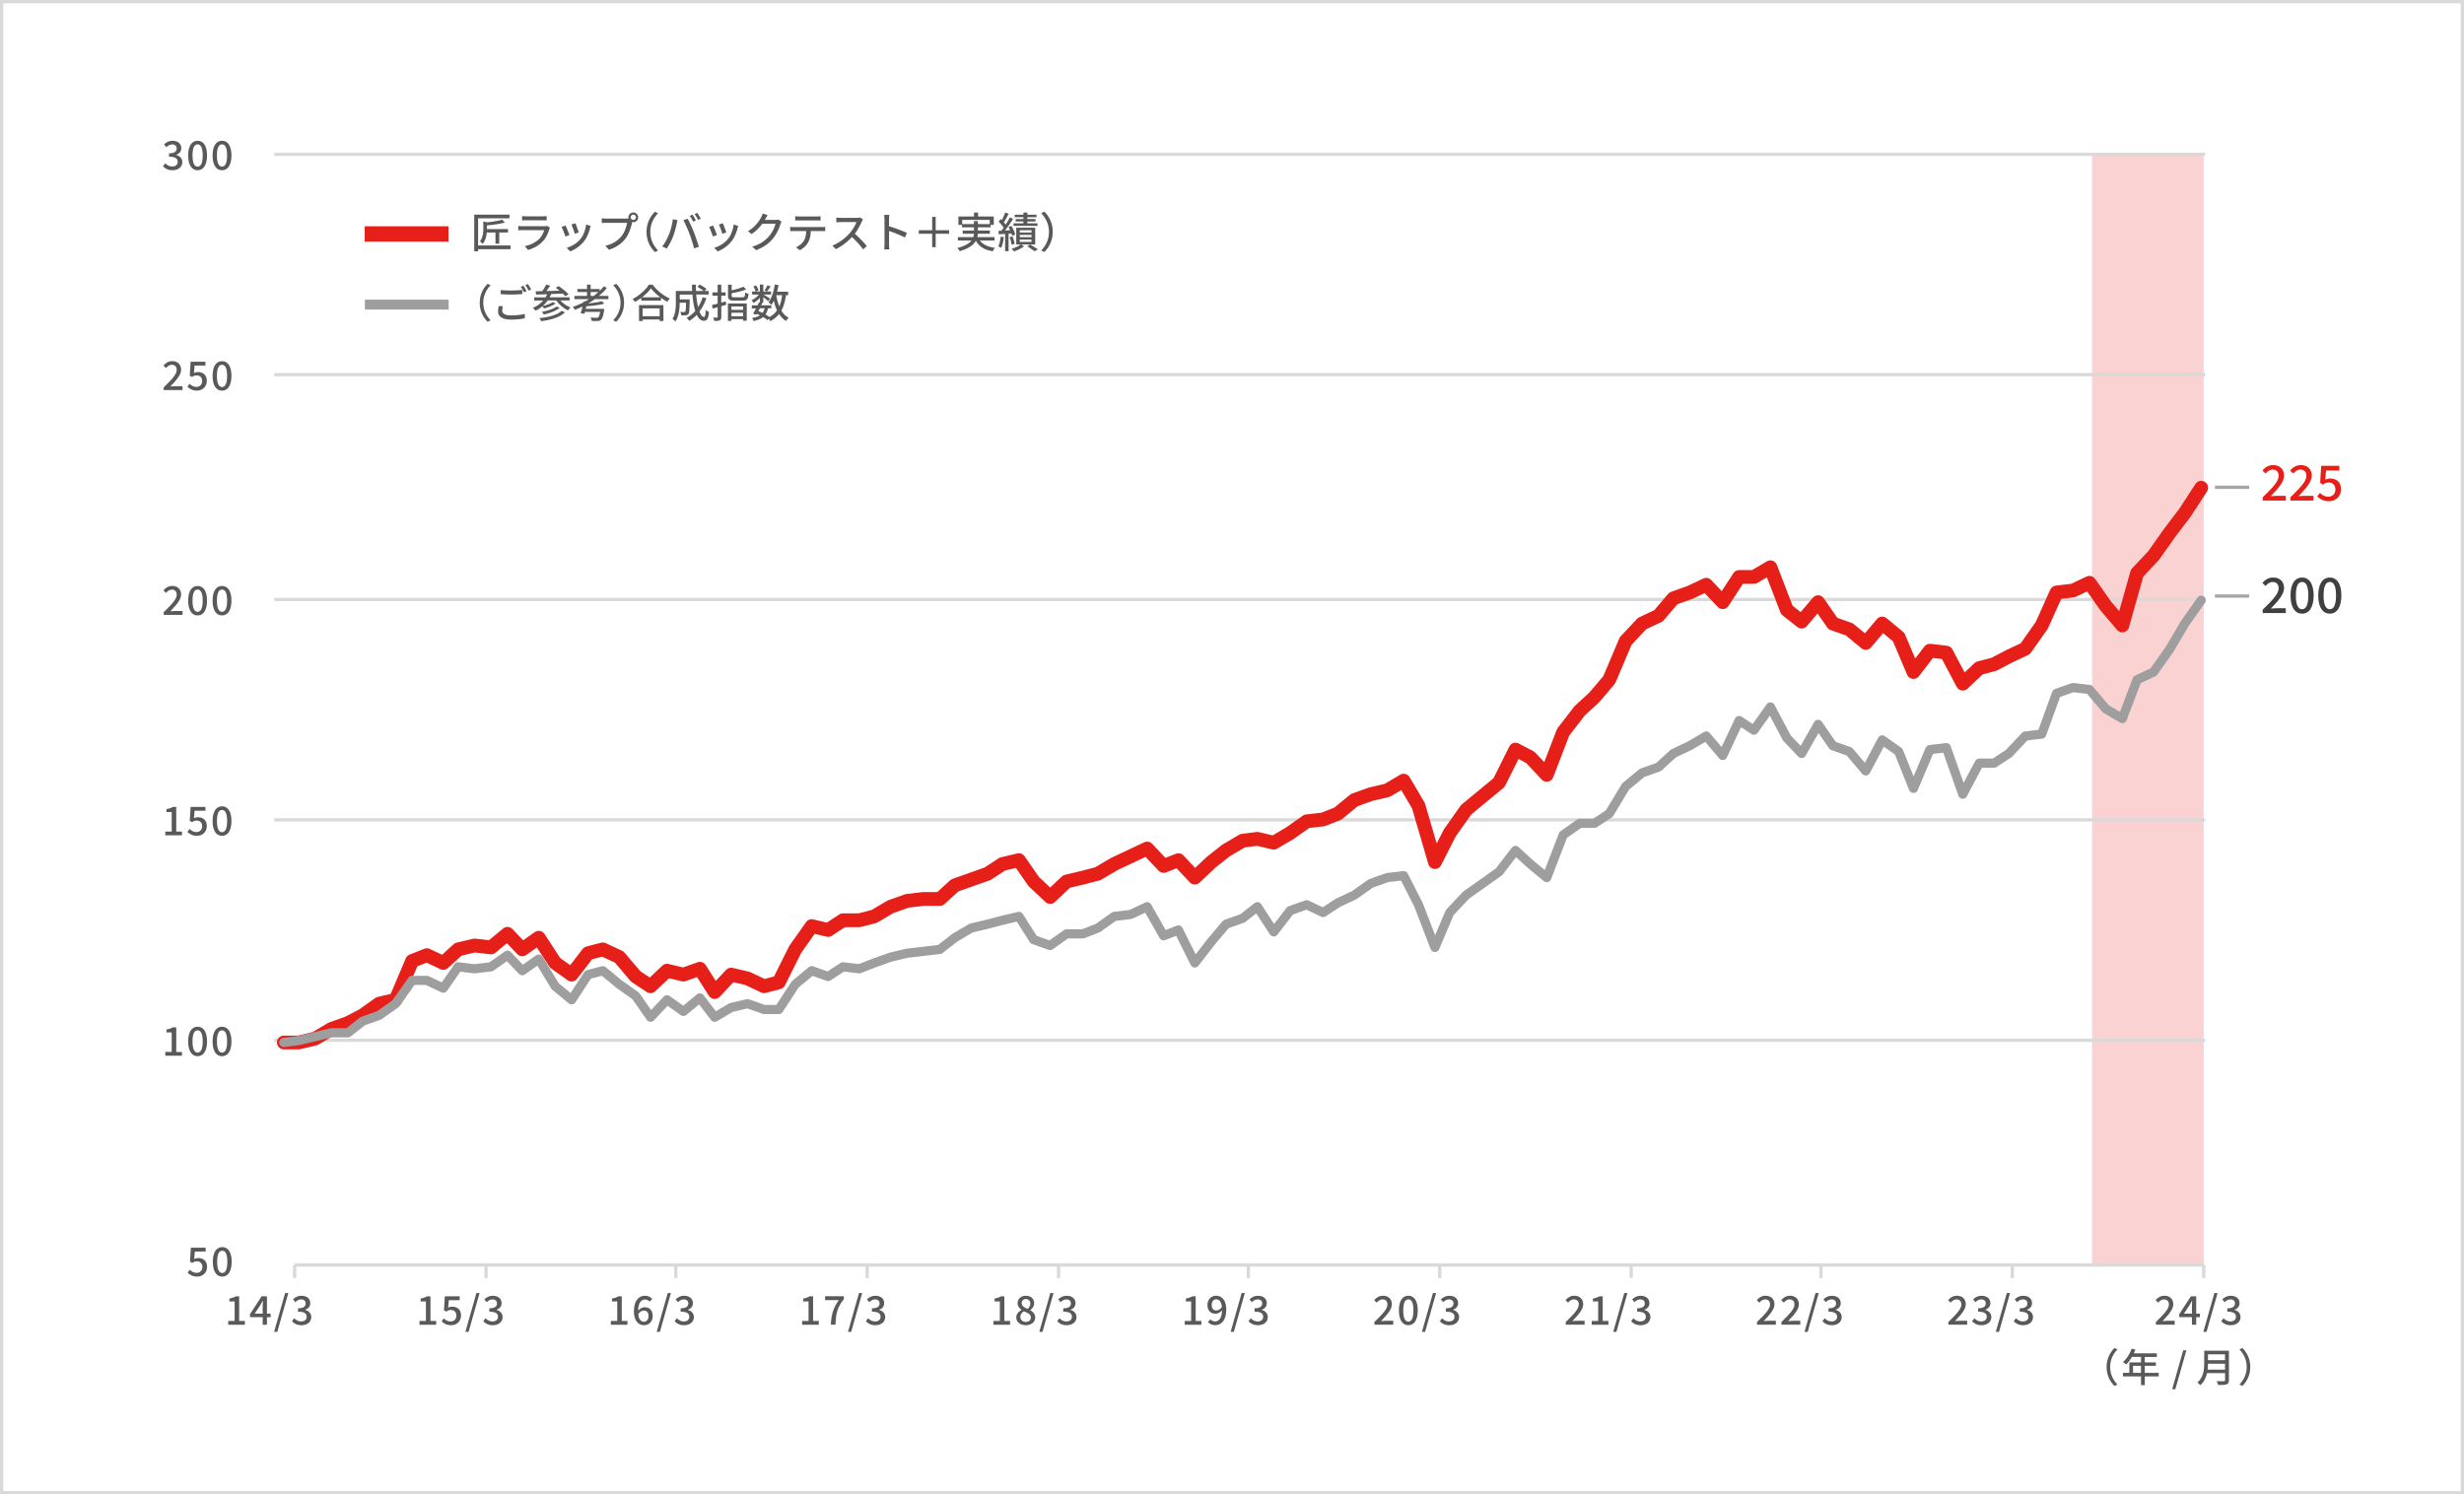 <svg xmlns="http://www.w3.org/2000/svg" id="_レイヤー_2" viewBox="0 0 760 461"><defs><style>.cls-1{stroke:#a6a6a6}.cls-1,.cls-7{fill:none;stroke-linejoin:round;stroke-width:1.02px}.cls-10,.cls-11,.cls-9{stroke-width:0}.cls-11{fill:#e61f19}.cls-9{fill:#595959}.cls-7{stroke:#d9d9d9}.cls-10{fill:#404040}</style></defs><g id="_レイヤー_1-2"><path d="M645.28 48h34.44v342.24h-34.44z" style="fill:#e61f19;stroke-width:0;opacity:.2"/><path d="M84.61 47.6h595.54M84.61 115.58h595.54M84.61 184.93h595.54M84.61 252.91h595.54M84.61 320.9h595.54" class="cls-7"/><path d="M697.9 153.42c3.07-3.01 4.93-4.93 4.93-6.62 0-1.17-.63-1.95-1.88-1.95-.87 0-1.59.55-2.17 1.23l-.97-.96c.94-1.02 1.92-1.65 3.36-1.65 2.03 0 3.33 1.29 3.33 3.24s-1.79 3.95-4.08 6.34c.55-.06 1.26-.1 1.8-.1h2.81v1.47h-7.12v-1ZM706.45 153.42c3.07-3.01 4.94-4.93 4.94-6.62 0-1.17-.63-1.95-1.88-1.95-.87 0-1.59.55-2.18 1.23l-.97-.96c.95-1.02 1.92-1.65 3.36-1.65 2.03 0 3.33 1.29 3.33 3.24s-1.79 3.95-4.08 6.34c.55-.06 1.26-.1 1.8-.1h2.8v1.47h-7.12v-1ZM714.74 153.15l.82-1.12c.63.63 1.43 1.19 2.58 1.19 1.25 0 2.19-.84 2.19-2.21s-.84-2.16-2.1-2.16c-.7 0-1.12.21-1.77.63l-.84-.54.33-5.25h5.6v1.46h-4.1l-.25 2.83c.48-.24.91-.38 1.51-.38 1.85 0 3.36 1.04 3.36 3.35s-1.78 3.67-3.72 3.67c-1.74 0-2.84-.71-3.62-1.47Z" class="cls-11"/><path d="M697.9 188.1c3.07-3.01 4.93-4.93 4.93-6.62 0-1.17-.63-1.95-1.88-1.95-.87 0-1.59.55-2.17 1.23l-.97-.96c.94-1.02 1.92-1.65 3.36-1.65 2.03 0 3.33 1.29 3.33 3.24s-1.79 3.95-4.08 6.34c.55-.06 1.26-.1 1.8-.1h2.81v1.47h-7.12v-1ZM706.49 183.69c0-3.61 1.38-5.53 3.57-5.53s3.57 1.93 3.57 5.53-1.37 5.61-3.57 5.61-3.57-2-3.57-5.61Zm5.49 0c0-3.09-.79-4.17-1.92-4.17s-1.92 1.08-1.92 4.17.79 4.25 1.92 4.25 1.92-1.16 1.92-4.25ZM715.04 183.69c0-3.61 1.38-5.53 3.57-5.53s3.57 1.93 3.57 5.53-1.37 5.61-3.57 5.61-3.57-2-3.57-5.61Zm5.49 0c0-3.09-.79-4.17-1.92-4.17s-1.92 1.08-1.92 4.17.79 4.25 1.92 4.25 1.92-1.16 1.92-4.25Z" class="cls-10"/><path d="m57.87 392.6.67-.92c.51.51 1.16.97 2.1.97 1.02 0 1.79-.69 1.79-1.8s-.69-1.76-1.71-1.76c-.58 0-.92.17-1.44.51l-.68-.44.27-4.28h4.57v1.19H60.1l-.21 2.31c.39-.2.75-.31 1.24-.31 1.5 0 2.74.84 2.74 2.73s-1.46 3-3.04 3c-1.42 0-2.31-.58-2.95-1.2ZM65.64 389.22c0-2.95 1.13-4.52 2.91-4.52s2.91 1.58 2.91 4.52-1.11 4.58-2.91 4.58-2.91-1.63-2.91-4.58Zm4.48 0c0-2.52-.65-3.4-1.57-3.4s-1.57.88-1.57 3.4.65 3.46 1.57 3.46 1.57-.94 1.57-3.46ZM50.99 324.49h1.97v-6.02h-1.62v-.89c.84-.15 1.44-.37 1.96-.68h1.06v7.6h1.76v1.16h-5.14v-1.16ZM58.04 321.24c0-2.95 1.13-4.52 2.91-4.52s2.91 1.58 2.91 4.52-1.11 4.58-2.91 4.58-2.91-1.63-2.91-4.58Zm4.48 0c0-2.52-.65-3.4-1.57-3.4s-1.57.88-1.57 3.4.65 3.46 1.57 3.46 1.57-.94 1.57-3.46ZM65.57 321.24c0-2.95 1.13-4.52 2.91-4.52s2.91 1.58 2.91 4.52-1.11 4.58-2.91 4.58-2.91-1.63-2.91-4.58Zm4.48 0c0-2.52-.65-3.4-1.57-3.4s-1.57.88-1.57 3.4.65 3.46 1.57 3.46 1.57-.94 1.57-3.46ZM50.99 256.51h1.97v-6.02h-1.62v-.89c.84-.15 1.44-.37 1.96-.68h1.06v7.6h1.76v1.16h-5.14v-1.16ZM57.8 256.63l.67-.92c.51.51 1.16.97 2.1.97 1.02 0 1.79-.69 1.79-1.8s-.68-1.76-1.71-1.76c-.58 0-.92.17-1.44.51l-.68-.44.27-4.28h4.57v1.19h-3.34l-.21 2.31c.39-.2.75-.31 1.24-.31 1.5 0 2.74.84 2.74 2.73s-1.46 3-3.04 3c-1.42 0-2.31-.58-2.95-1.2ZM65.57 253.25c0-2.95 1.13-4.52 2.91-4.52s2.91 1.58 2.91 4.52-1.11 4.58-2.91 4.58-2.91-1.63-2.91-4.58Zm4.48 0c0-2.52-.65-3.4-1.57-3.4s-1.57.88-1.57 3.4.65 3.46 1.57 3.46 1.57-.94 1.57-3.46ZM50.48 188.87c2.51-2.46 4.03-4.03 4.03-5.4 0-.95-.51-1.59-1.53-1.59-.71 0-1.3.45-1.77 1l-.8-.78c.77-.83 1.57-1.35 2.74-1.35 1.65 0 2.72 1.05 2.72 2.64s-1.46 3.22-3.33 5.18c.45-.05 1.03-.09 1.47-.09h2.29v1.2h-5.81v-.82ZM58.04 185.27c0-2.95 1.13-4.52 2.91-4.52s2.91 1.58 2.91 4.52-1.11 4.58-2.91 4.58-2.91-1.63-2.91-4.58Zm4.48 0c0-2.52-.65-3.4-1.57-3.4s-1.57.88-1.57 3.4.65 3.46 1.57 3.46 1.57-.94 1.57-3.46ZM65.57 185.27c0-2.95 1.13-4.52 2.91-4.52s2.91 1.58 2.91 4.52-1.11 4.58-2.91 4.58-2.91-1.63-2.91-4.58Zm4.48 0c0-2.52-.65-3.4-1.57-3.4s-1.57.88-1.57 3.4.65 3.46 1.57 3.46 1.57-.94 1.57-3.46ZM50.48 119.52c2.51-2.46 4.03-4.03 4.03-5.4 0-.95-.51-1.59-1.53-1.59-.71 0-1.3.45-1.77 1l-.8-.78c.77-.83 1.57-1.35 2.74-1.35 1.65 0 2.72 1.05 2.72 2.64s-1.46 3.22-3.33 5.18c.45-.05 1.03-.09 1.47-.09h2.29v1.2h-5.81v-.82ZM57.8 119.3l.67-.92c.51.51 1.16.97 2.1.97 1.02 0 1.79-.69 1.79-1.8s-.68-1.76-1.71-1.76c-.58 0-.92.17-1.44.51l-.68-.44.27-4.28h4.57v1.19h-3.34l-.21 2.31c.39-.2.75-.31 1.24-.31 1.5 0 2.74.84 2.74 2.73s-1.46 3-3.04 3c-1.42 0-2.31-.58-2.95-1.2ZM65.57 115.93c0-2.95 1.13-4.52 2.91-4.52s2.91 1.58 2.91 4.52-1.11 4.58-2.91 4.58-2.91-1.63-2.91-4.58Zm4.48 0c0-2.52-.65-3.4-1.57-3.4s-1.57.88-1.57 3.4.65 3.46 1.57 3.46 1.57-.94 1.57-3.46ZM50.28 51.28l.69-.91c.53.54 1.2.99 2.13.99 1.02 0 1.71-.55 1.71-1.43 0-.97-.64-1.59-2.67-1.59V47.3c1.77 0 2.36-.65 2.36-1.49 0-.78-.53-1.26-1.38-1.26-.7 0-1.29.34-1.8.86l-.73-.88c.71-.65 1.54-1.1 2.58-1.1 1.62 0 2.75.83 2.75 2.28 0 1.02-.6 1.69-1.55 2.04v.06c1.04.26 1.86 1.02 1.86 2.2 0 1.58-1.36 2.51-3.01 2.51-1.42 0-2.34-.56-2.94-1.24ZM58.04 47.94c0-2.95 1.13-4.52 2.91-4.52s2.91 1.58 2.91 4.52-1.11 4.58-2.91 4.58-2.91-1.63-2.91-4.58Zm4.48 0c0-2.52-.65-3.4-1.57-3.4s-1.57.88-1.57 3.4.65 3.46 1.57 3.46 1.57-.94 1.57-3.46ZM65.57 47.94c0-2.95 1.13-4.52 2.91-4.52s2.91 1.58 2.91 4.52-1.11 4.58-2.91 4.58-2.91-1.63-2.91-4.58Zm4.48 0c0-2.52-.65-3.4-1.57-3.4s-1.57.88-1.57 3.4.65 3.46 1.57 3.46 1.57-.94 1.57-3.46ZM70.4 407.48h1.97v-6.02h-1.62v-.89c.84-.15 1.44-.37 1.96-.68h1.06v7.6h1.76v1.16h-5.14v-1.16ZM81.02 406.31h-3.9v-.94l3.58-5.49h1.64v5.35h1.14v1.09h-1.14v2.33h-1.32v-2.33Zm0-1.08v-2.21c0-.49.04-1.27.06-1.76h-.05c-.22.44-.47.86-.72 1.31l-1.77 2.67h2.48ZM87.95 398.86h.98l-3.4 11.98h-.98l3.4-11.98ZM90.06 407.56l.69-.91c.53.54 1.2.99 2.13.99 1.02 0 1.71-.55 1.71-1.43 0-.97-.64-1.59-2.67-1.59v-1.04c1.77 0 2.36-.65 2.36-1.49 0-.78-.53-1.26-1.38-1.26-.7 0-1.29.34-1.8.86l-.73-.88c.71-.65 1.54-1.1 2.58-1.1 1.62 0 2.75.83 2.75 2.28 0 1.02-.6 1.69-1.55 2.04v.06c1.04.26 1.86 1.02 1.86 2.2 0 1.58-1.36 2.51-3.01 2.51-1.42 0-2.34-.56-2.94-1.24ZM129.4 407.48h1.97v-6.02h-1.62v-.89c.84-.15 1.44-.37 1.96-.68h1.06v7.6h1.76v1.16h-5.14v-1.16ZM136.21 407.6l.67-.92c.51.51 1.16.97 2.1.97 1.02 0 1.79-.69 1.79-1.8s-.68-1.76-1.71-1.76c-.58 0-.92.17-1.44.51l-.68-.44.27-4.28h4.57v1.19h-3.34l-.21 2.31c.39-.2.75-.31 1.24-.31 1.5 0 2.74.84 2.74 2.73s-1.46 3-3.04 3c-1.42 0-2.31-.58-2.95-1.2ZM146.95 398.86h.98l-3.4 11.98h-.98l3.4-11.98ZM149.07 407.56l.69-.91c.53.54 1.2.99 2.13.99 1.02 0 1.71-.55 1.71-1.43 0-.97-.64-1.59-2.67-1.59v-1.04c1.77 0 2.36-.65 2.36-1.49 0-.78-.53-1.26-1.38-1.26-.7 0-1.29.34-1.8.86l-.73-.88c.71-.65 1.54-1.1 2.58-1.1 1.62 0 2.75.83 2.75 2.28 0 1.02-.6 1.69-1.55 2.04v.06c1.04.26 1.86 1.02 1.86 2.2 0 1.58-1.36 2.51-3.01 2.51-1.42 0-2.34-.56-2.94-1.24ZM188.41 407.48h1.97v-6.02h-1.62v-.89c.84-.15 1.44-.37 1.96-.68h1.06v7.6h1.76v1.16h-5.14v-1.16ZM195.52 404.55c0-3.45 1.62-4.85 3.4-4.85 1 0 1.74.43 2.25.97l-.77.86c-.33-.39-.88-.66-1.42-.66-1.14 0-2.09.86-2.15 3.43.53-.65 1.31-1.05 1.96-1.05 1.51 0 2.53.89 2.53 2.7s-1.22 2.85-2.69 2.85c-1.71 0-3.11-1.36-3.11-4.25Zm1.35.79c.15 1.63.8 2.39 1.75 2.39.78 0 1.41-.66 1.41-1.77s-.54-1.68-1.49-1.68c-.5 0-1.13.28-1.66 1.07ZM205.96 398.86h.98l-3.4 11.98h-.98l3.4-11.98ZM208.08 407.56l.69-.91c.53.54 1.2.99 2.13.99 1.02 0 1.71-.55 1.71-1.43 0-.97-.64-1.59-2.67-1.59v-1.04c1.77 0 2.36-.65 2.36-1.49 0-.78-.53-1.26-1.38-1.26-.7 0-1.29.34-1.8.86l-.73-.88c.71-.65 1.54-1.1 2.58-1.1 1.62 0 2.75.83 2.75 2.28 0 1.02-.6 1.69-1.55 2.04v.06c1.04.26 1.86 1.02 1.86 2.2 0 1.58-1.36 2.51-3.01 2.51-1.42 0-2.34-.56-2.94-1.24ZM247.42 407.48h1.97v-6.02h-1.62v-.89c.84-.15 1.44-.37 1.96-.68h1.06v7.6h1.76v1.16h-5.14v-1.16ZM258.72 401.06h-4.23v-1.19h5.8v.86c-2.07 2.58-2.45 4.49-2.59 7.91h-1.44c.16-3.18.77-5.2 2.47-7.58ZM264.96 398.86h.98l-3.4 11.98h-.98l3.4-11.98ZM267.08 407.56l.69-.91c.53.54 1.2.99 2.13.99 1.02 0 1.71-.55 1.71-1.43 0-.97-.64-1.59-2.67-1.59v-1.04c1.77 0 2.36-.65 2.36-1.49 0-.78-.53-1.26-1.38-1.26-.7 0-1.29.34-1.8.86l-.73-.88c.71-.65 1.54-1.1 2.58-1.1 1.62 0 2.75.83 2.75 2.28 0 1.02-.6 1.69-1.55 2.04v.06c1.04.26 1.86 1.02 1.86 2.2 0 1.58-1.36 2.51-3.01 2.51-1.42 0-2.34-.56-2.94-1.24ZM306.42 407.48h1.97v-6.02h-1.62v-.89c.84-.15 1.44-.37 1.96-.68h1.06v7.6h1.76v1.16h-5.14v-1.16ZM313.46 406.4c0-1.11.78-1.86 1.62-2.3v-.05c-.67-.48-1.21-1.13-1.21-2.04 0-1.4 1.1-2.3 2.57-2.3 1.57 0 2.54.97 2.54 2.35 0 .91-.64 1.65-1.19 2.06v.06c.79.46 1.52 1.09 1.52 2.26 0 1.33-1.17 2.36-2.91 2.36s-2.94-1-2.94-2.4Zm4.51 0c0-1.04-.99-1.4-2.21-1.9-.61.43-1.05 1.03-1.05 1.76 0 .89.75 1.52 1.71 1.52s1.55-.54 1.55-1.38Zm-.18-4.26c0-.81-.5-1.42-1.38-1.42-.73 0-1.28.49-1.28 1.29 0 .94.86 1.36 1.86 1.75.53-.49.81-1.03.81-1.62ZM323.97 398.86h.98l-3.4 11.98h-.98l3.4-11.98ZM326.09 407.56l.69-.91c.53.54 1.2.99 2.13.99 1.02 0 1.71-.55 1.71-1.43 0-.97-.64-1.59-2.67-1.59v-1.04c1.77 0 2.36-.65 2.36-1.49 0-.78-.53-1.26-1.38-1.26-.7 0-1.29.34-1.8.86l-.73-.88c.71-.65 1.54-1.1 2.58-1.1 1.62 0 2.75.83 2.75 2.28 0 1.02-.6 1.69-1.55 2.04v.06c1.04.26 1.86 1.02 1.86 2.2 0 1.58-1.36 2.51-3.01 2.51-1.42 0-2.34-.56-2.94-1.24ZM365.43 407.48h1.97v-6.02h-1.62v-.89c.84-.15 1.44-.37 1.96-.68h1.06v7.6h1.76v1.16h-5.14v-1.16ZM372.57 407.84l.77-.87c.33.4.88.67 1.41.67 1.15 0 2.12-.88 2.18-3.45-.53.67-1.31 1.06-1.97 1.06-1.52 0-2.53-.89-2.53-2.7s1.22-2.85 2.68-2.85c1.73 0 3.12 1.36 3.12 4.26 0 3.45-1.63 4.83-3.4 4.83-1.02 0-1.75-.42-2.25-.96Zm2.63-3.59c.54 0 1.19-.32 1.69-1.09-.16-1.62-.82-2.36-1.77-2.36-.77 0-1.38.65-1.38 1.76s.51 1.69 1.47 1.69ZM382.98 398.86h.98l-3.4 11.98h-.98l3.4-11.98ZM385.09 407.56l.69-.91c.53.54 1.2.99 2.13.99 1.02 0 1.71-.55 1.71-1.43 0-.97-.64-1.59-2.67-1.59v-1.04c1.77 0 2.36-.65 2.36-1.49 0-.78-.53-1.26-1.38-1.26-.7 0-1.29.34-1.8.86l-.73-.88c.71-.65 1.54-1.1 2.58-1.1 1.62 0 2.75.83 2.75 2.28 0 1.02-.6 1.69-1.55 2.04v.06c1.04.26 1.86 1.02 1.86 2.2 0 1.58-1.36 2.51-3.01 2.51-1.42 0-2.34-.56-2.94-1.24ZM423.92 407.82c2.51-2.46 4.03-4.03 4.03-5.4 0-.95-.51-1.59-1.53-1.59-.71 0-1.3.45-1.77 1l-.8-.78c.77-.83 1.57-1.35 2.74-1.35 1.65 0 2.72 1.05 2.72 2.64s-1.46 3.22-3.33 5.18c.45-.05 1.03-.09 1.47-.09h2.29v1.2h-5.81v-.82ZM431.48 404.22c0-2.95 1.12-4.52 2.91-4.52s2.91 1.58 2.91 4.52-1.11 4.58-2.91 4.58-2.91-1.63-2.91-4.58Zm4.48 0c0-2.52-.65-3.4-1.57-3.4s-1.57.88-1.57 3.4.65 3.46 1.57 3.46 1.57-.94 1.57-3.46ZM441.98 398.86h.98l-3.4 11.98h-.98l3.4-11.98ZM444.1 407.56l.69-.91c.53.54 1.2.99 2.13.99 1.02 0 1.71-.55 1.71-1.43 0-.97-.64-1.59-2.67-1.59v-1.04c1.78 0 2.36-.65 2.36-1.49 0-.78-.53-1.26-1.38-1.26-.7 0-1.29.34-1.8.86l-.73-.88c.71-.65 1.54-1.1 2.58-1.1 1.62 0 2.75.83 2.75 2.28 0 1.02-.6 1.69-1.55 2.04v.06c1.04.26 1.86 1.02 1.86 2.2 0 1.58-1.36 2.51-3.01 2.51-1.42 0-2.34-.56-2.94-1.24ZM482.93 407.82c2.51-2.46 4.03-4.03 4.03-5.4 0-.95-.51-1.59-1.53-1.59-.71 0-1.3.45-1.78 1l-.79-.78c.77-.83 1.57-1.35 2.74-1.35 1.65 0 2.72 1.05 2.72 2.64s-1.46 3.22-3.33 5.18c.45-.05 1.03-.09 1.47-.09h2.29v1.2h-5.81v-.82ZM490.97 407.48h1.97v-6.02h-1.62v-.89c.85-.15 1.45-.37 1.96-.68h1.06v7.6h1.76v1.16h-5.14v-1.16ZM500.99 398.86h.98l-3.4 11.98h-.98l3.4-11.98ZM503.11 407.56l.69-.91c.53.54 1.2.99 2.13.99 1.02 0 1.71-.55 1.71-1.43 0-.97-.63-1.59-2.67-1.59v-1.04c1.77 0 2.36-.65 2.36-1.49 0-.78-.53-1.26-1.38-1.26-.7 0-1.29.34-1.8.86l-.73-.88c.71-.65 1.54-1.1 2.58-1.1 1.62 0 2.75.83 2.75 2.28 0 1.02-.6 1.69-1.55 2.04v.06c1.04.26 1.86 1.02 1.86 2.2 0 1.58-1.36 2.51-3.01 2.51-1.42 0-2.34-.56-2.94-1.24ZM541.93 407.82c2.51-2.46 4.03-4.03 4.03-5.4 0-.95-.51-1.59-1.53-1.59-.71 0-1.3.45-1.78 1l-.79-.78c.77-.83 1.57-1.35 2.74-1.35 1.65 0 2.72 1.05 2.72 2.64s-1.46 3.22-3.33 5.18c.45-.05 1.03-.09 1.47-.09h2.29v1.2h-5.81v-.82ZM549.46 407.82c2.51-2.46 4.03-4.03 4.03-5.4 0-.95-.51-1.59-1.53-1.59-.71 0-1.3.45-1.78 1l-.79-.78c.77-.83 1.57-1.35 2.74-1.35 1.65 0 2.72 1.05 2.72 2.64s-1.46 3.22-3.33 5.18c.45-.05 1.03-.09 1.47-.09h2.29v1.2h-5.81v-.82ZM559.99 398.86h.98l-3.4 11.98h-.98l3.4-11.98ZM562.11 407.56l.69-.91c.53.54 1.2.99 2.13.99 1.02 0 1.71-.55 1.71-1.43 0-.97-.63-1.59-2.67-1.59v-1.04c1.77 0 2.36-.65 2.36-1.49 0-.78-.53-1.26-1.38-1.26-.7 0-1.29.34-1.8.86l-.73-.88c.71-.65 1.54-1.1 2.58-1.1 1.62 0 2.75.83 2.75 2.28 0 1.02-.6 1.69-1.55 2.04v.06c1.04.26 1.86 1.02 1.86 2.2 0 1.58-1.36 2.51-3.01 2.51-1.42 0-2.34-.56-2.94-1.24ZM600.94 407.82c2.51-2.46 4.03-4.03 4.03-5.4 0-.95-.51-1.59-1.53-1.59-.71 0-1.3.45-1.78 1l-.79-.78c.77-.83 1.57-1.35 2.74-1.35 1.65 0 2.72 1.05 2.72 2.64s-1.46 3.22-3.33 5.18c.45-.05 1.03-.09 1.47-.09h2.29v1.2h-5.81v-.82ZM608.27 407.56l.69-.91c.53.54 1.2.99 2.13.99 1.02 0 1.71-.55 1.71-1.43 0-.97-.63-1.59-2.67-1.59v-1.04c1.77 0 2.36-.65 2.36-1.49 0-.78-.53-1.26-1.38-1.26-.7 0-1.29.34-1.8.86l-.73-.88c.71-.65 1.54-1.1 2.58-1.1 1.62 0 2.75.83 2.75 2.28 0 1.02-.6 1.69-1.55 2.04v.06c1.04.26 1.86 1.02 1.86 2.2 0 1.58-1.36 2.51-3.01 2.51-1.42 0-2.34-.56-2.94-1.24ZM619 398.86h.98l-3.4 11.98h-.98l3.4-11.98ZM621.12 407.56l.69-.91c.53.54 1.2.99 2.13.99 1.02 0 1.71-.55 1.71-1.43 0-.97-.63-1.59-2.67-1.59v-1.04c1.77 0 2.36-.65 2.36-1.49 0-.78-.53-1.26-1.38-1.26-.7 0-1.29.34-1.8.86l-.73-.88c.71-.65 1.54-1.1 2.58-1.1 1.62 0 2.75.83 2.75 2.28 0 1.02-.6 1.69-1.55 2.04v.06c1.04.26 1.86 1.02 1.86 2.2 0 1.58-1.36 2.51-3.01 2.51-1.42 0-2.34-.56-2.94-1.24ZM664.95 407.82c2.51-2.46 4.03-4.03 4.03-5.4 0-.95-.51-1.59-1.53-1.59-.71 0-1.3.45-1.77 1l-.8-.78c.77-.83 1.57-1.35 2.74-1.35 1.65 0 2.72 1.05 2.72 2.64s-1.46 3.22-3.33 5.18c.45-.05 1.03-.09 1.47-.09h2.29v1.2h-5.81v-.82ZM676.08 406.31h-3.9v-.94l3.58-5.49h1.64v5.35h1.14v1.09h-1.14v2.33h-1.32v-2.33Zm0-1.08v-2.21c0-.49.04-1.27.06-1.76h-.05c-.22.44-.47.86-.72 1.31l-1.77 2.67h2.48ZM683.01 398.86h.98l-3.4 11.98h-.98l3.4-11.98ZM685.13 407.56l.69-.91c.53.54 1.2.99 2.13.99 1.02 0 1.71-.55 1.71-1.43 0-.97-.64-1.59-2.67-1.59v-1.04c1.77 0 2.36-.65 2.36-1.49 0-.78-.53-1.26-1.38-1.26-.7 0-1.29.34-1.8.86l-.73-.88c.71-.65 1.54-1.1 2.58-1.1 1.62 0 2.75.83 2.75 2.28 0 1.02-.6 1.69-1.55 2.04v.06c1.04.26 1.86 1.02 1.86 2.2 0 1.58-1.36 2.51-3.01 2.51-1.42 0-2.34-.56-2.94-1.24ZM652.18 415.83l.93.44c-1.33 1.4-2.25 3.16-2.25 5.41s.92 4.01 2.25 5.41l-.93.44c-1.4-1.41-2.42-3.37-2.42-5.85s1.03-4.44 2.42-5.85ZM665.84 424.59h-4.29v2.7h-1.17v-2.7h-5.57v-1.1h1.97v-3.23h3.6v-1.69h-2.8c-.53.91-1.14 1.71-1.76 2.33-.22-.2-.71-.56-.99-.73 1.12-.97 2.1-2.52 2.67-4.15l1.15.31c-.15.38-.32.78-.48 1.15h7.08v1.1h-3.7v1.69h3.41v1.06h-3.41v2.17h4.29v1.1Zm-5.47-1.1v-2.17h-2.46v2.17h2.46ZM673.39 416.55h.98l-3.4 11.98h-.98l3.4-11.98ZM687.49 425.75c0 .73-.2 1.09-.68 1.27-.51.21-1.35.23-2.62.23-.07-.33-.29-.88-.49-1.2.95.05 1.93.04 2.23.02.27 0 .37-.1.37-.35v-2.14h-5.56c-.32 1.37-.93 2.73-2.09 3.72-.17-.25-.61-.66-.87-.83 1.91-1.64 2.09-4.04 2.09-5.96v-3.84h7.62v9.08Zm-1.2-3.26v-1.81h-5.26c0 .56-.04 1.17-.11 1.81h5.37Zm-5.26-4.71v1.81h5.26v-1.81h-5.26ZM691.66 427.53l-.93-.44c1.33-1.4 2.25-3.16 2.25-5.41s-.92-4.01-2.25-5.41l.93-.44c1.4 1.41 2.42 3.37 2.42 5.85s-1.03 4.44-2.42 5.85Z" class="cls-9"/><path d="M112.49 72.17h25.83" style="stroke:#e61f19;stroke-width:4.76px;fill:none;stroke-linejoin:round"/><path d="M112.56 93.97h25.83" style="stroke:#9e9e9e;stroke-width:3.06px;fill:none;stroke-linejoin:round"/><path d="m150.39 87.55.93.44c-1.33 1.4-2.25 3.16-2.25 5.41s.92 4.01 2.25 5.41l-.93.44c-1.4-1.41-2.42-3.37-2.42-5.85s1.03-4.44 2.42-5.85ZM154.91 95.82c0 .87.86 1.47 2.74 1.47 1.66 0 3.23-.18 4.22-.48v1.35c-.94.24-2.46.43-4.19.43-2.63 0-4.05-.88-4.05-2.48 0-.66.13-1.25.24-1.73l1.26.12c-.13.46-.23.88-.23 1.32Zm2.79-6.21c1.19 0 2.5-.07 3.4-.17v1.27c-.84.07-2.25.15-3.4.15-1.25 0-2.3-.05-3.28-.13v-1.26c.89.1 2.02.15 3.28.15Zm4.72.21-.81.36c-.25-.5-.64-1.24-.98-1.7l.8-.33c.31.44.75 1.2.99 1.68Zm1.42-.53-.8.35c-.27-.53-.66-1.24-1-1.69l.78-.33c.32.45.78 1.22 1.02 1.67ZM172.84 92.67c.81.92 1.99 1.73 3.13 2.17-.25.22-.59.64-.75.91-1.38-.64-2.75-1.79-3.66-3.07h-2.61c-.45.65-.99 1.22-1.58 1.73 1.1-.26 2.42-.72 3.14-1.22l.88.43c-.92.67-2.36 1.21-3.57 1.53-.13-.18-.36-.44-.58-.62-.62.51-1.31.95-2.06 1.32-.16-.24-.59-.68-.83-.89a8.356 8.356 0 0 0 3.19-2.26h-2.78v-.98h3.5c.18-.31.36-.62.49-.96-1.27.05-2.45.09-3.41.11l-.13-1.02c.6-.01 1.29-.02 2.04-.04.45-.62.93-1.41 1.22-2.01l1.25.32c-.38.55-.81 1.15-1.21 1.65 1.27-.02 2.67-.06 4.05-.1-.38-.32-.77-.62-1.14-.88l.89-.53c1.06.7 2.39 1.76 3.02 2.53l-.97.6c-.2-.24-.46-.53-.78-.83l-3.58.15c-.13.34-.29.67-.47.99h6.16v.98h-2.88Zm1.39 3.67c-1.52 1.55-4.26 2.34-7.33 2.73-.11-.28-.33-.7-.54-.94 2.89-.28 5.56-.97 6.88-2.26l.99.48Zm-1.61-1.36c-1.17.94-3.11 1.64-4.89 2.04-.13-.26-.38-.6-.61-.82 1.66-.31 3.6-.91 4.6-1.66l.91.44ZM183.49 92.26c-.66.49-1.36.93-2.08 1.36 1.6-.17 3.24-.42 4.27-.7l.7.76c-1.47.39-3.62.66-5.52.8-.07.27-.13.54-.2.79h5.73l-.06.5c-.28 1.73-.57 2.53-.97 2.9-.28.26-.58.32-1.04.34-.38.02-1.09.02-1.83-.01-.01-.32-.16-.76-.34-1.05.72.07 1.5.08 1.81.08.23 0 .39-.01.53-.11.23-.18.44-.7.62-1.71h-4.7c-.05.21-.11.4-.16.58l-1.14-.17c.18-.55.38-1.3.58-2.07-.77.38-1.54.71-2.33 1.02-.13-.23-.49-.67-.71-.89 1.13-.39 2.25-.87 3.32-1.42l.06-.28.39.05c.44-.25.87-.49 1.29-.76h-4.53v-.98h3.88v-1.2h-2.96v-.94h2.96v-1.36h1.12v1.36h2.77v.6c.47-.46.91-.94 1.3-1.43l.93.51c-.71.88-1.54 1.7-2.44 2.46h2.92v.98h-4.17Zm-.35-.98c.5-.38.99-.78 1.44-1.2h-2.4v1.2h.96ZM190.07 99.25l-.93-.44c1.33-1.4 2.25-3.16 2.25-5.41s-.92-4.01-2.25-5.41l.93-.44c1.4 1.41 2.42 3.37 2.42 5.85s-1.03 4.44-2.42 5.85ZM201.31 87.81c1.31 1.82 3.38 3.44 5.3 4.27-.28.28-.55.67-.75 1.02-.65-.34-1.33-.76-1.98-1.24v.87h-6.09v-.83c-.62.46-1.3.88-1.97 1.25-.13-.27-.46-.67-.7-.91 2.09-1.07 4.1-2.9 5.03-4.43h1.16Zm-4.22 6.3h7.54v4.92h-1.16v-.48h-5.26v.48h-1.11v-4.92Zm6.58-2.4c-1.15-.86-2.2-1.85-2.89-2.79-.62.91-1.6 1.91-2.75 2.79h5.64Zm-5.47 3.43v2.4h5.26v-2.4h-5.26ZM217.87 91.96c-.51 1.58-1.24 2.96-2.13 4.14.42 1.04.89 1.68 1.41 1.68.32 0 .46-.62.54-2.2.27.27.67.53.98.64-.18 2.15-.6 2.73-1.6 2.73-.89 0-1.6-.68-2.15-1.83-.7.73-1.47 1.36-2.31 1.87-.17-.25-.58-.72-.83-.93a9.579 9.579 0 0 0 2.67-2.14c-.44-1.38-.72-3.13-.87-5.04h-3.92v1.48h3.07v.44c-.06 2.66-.12 3.71-.38 4.05-.22.26-.45.35-.78.39-.31.05-.86.05-1.44.02-.02-.33-.13-.77-.31-1.06.5.05.98.06 1.17.06.17 0 .29-.04.38-.15.13-.17.21-.87.24-2.72h-1.96c-.01 1.74-.22 4.19-1.3 5.76-.2-.23-.7-.64-.95-.78.98-1.47 1.06-3.57 1.06-5.15v-3.46h5.03c-.04-.64-.06-1.3-.06-1.95h1.2c-.01.66 0 1.31.04 1.95h2.36c-.48-.4-1.27-.93-1.92-1.29l.69-.7c.72.38 1.64.94 2.12 1.36l-.59.62h1.25v1.11h-3.84c.12 1.46.32 2.78.6 3.87.59-.91 1.04-1.92 1.39-3.05l1.15.28ZM224.01 94.01l-1.53.44v3.29c0 .59-.12.89-.48 1.06-.37.17-.89.21-1.71.2-.04-.28-.2-.75-.33-1.04.51.02 1.02.02 1.16.01.17 0 .23-.05.23-.23v-2.96c-.53.16-1.03.29-1.48.42l-.29-1.1c.49-.12 1.1-.26 1.77-.44v-2.43h-1.6v-1.05h1.6v-2.37h1.12v2.37h1.33v1.05h-1.33v2.12c.45-.12.92-.24 1.38-.38l.15 1.05Zm.52-.4h5.8v5.34h-1.13v-.49h-3.6v.55h-1.08v-5.4Zm4.5-1.91c.64 0 .73-.22.82-1.47.26.18.73.34 1.03.42-.15 1.65-.49 2.08-1.77 2.08h-2.63c-1.53 0-1.93-.33-1.93-1.53v-3.38h1.13v1.73c1.35-.29 2.77-.71 3.63-1.11l.84.83c-1.22.5-2.95.92-4.48 1.2v.73c0 .43.15.5.89.5h2.47Zm-3.43 2.85v1.03h3.6v-1.03h-3.6Zm3.6 2.99v-1.07h-3.6v1.07h3.6ZM242.43 91.06c-.28 1.9-.71 3.46-1.42 4.74.58.97 1.32 1.74 2.26 2.23-.26.22-.62.66-.8.98-.88-.53-1.59-1.25-2.17-2.14-.7.89-1.59 1.62-2.72 2.19-.08-.18-.26-.48-.43-.72l-.4.42c-.34-.31-.82-.62-1.36-.94-.71.56-1.68.94-2.97 1.21-.07-.31-.28-.72-.49-.94 1.06-.16 1.87-.42 2.47-.82-.32-.16-.64-.32-.97-.46l-.16.28-.99-.31c.27-.45.59-1.04.92-1.65h-1.31v-.94h1.77c.17-.33.32-.66.45-.97l.29.06v-1.42a8.53 8.53 0 0 1-2 1.6c-.13-.26-.39-.64-.6-.86.82-.33 1.7-1.02 2.29-1.75h-2.12v-.92h1.1c-.1-.43-.4-1.06-.7-1.54l.82-.34c.34.47.66 1.1.78 1.53l-.81.35h1.22v-2.15h1.05v2.15h2.4v.92h-2.34c.55.31 1.74 1.04 2.04 1.26l-.61.79c-.29-.28-.94-.79-1.49-1.21v1.68h-.61l.33.07-.35.73h3.08v.94h-1c-.16.76-.4 1.39-.77 1.91.46.26.89.53 1.24.77.98-.53 1.73-1.21 2.31-2.06-.42-.87-.72-1.86-.98-2.94-.23.45-.48.88-.76 1.25-.17-.21-.65-.61-.91-.79 1.02-1.27 1.64-3.33 1.96-5.48l1.15.17c-.12.7-.26 1.38-.43 2.04h3.41v1.08h-.72Zm-8.06 4.05c-.16.28-.31.57-.45.84.43.17.87.36 1.29.56.29-.38.49-.84.64-1.41h-1.47Zm3.31-6.73c-.39.55-.78 1.14-1.09 1.52l-.76-.34c.29-.43.67-1.1.87-1.58l.98.4Zm1.75 2.68c.22 1.25.51 2.42.94 3.45.42-.98.7-2.13.88-3.45h-1.82Z" class="cls-9"/><path d="M87.55 321.58h4.57l5.07-1.2 5.07-2.99 5.07-1.8 4.57-2.39 5.07-3.59 5.07-1.2 5.08-11.96 4.56-1.8 5.07 2.4 4.57-4.19 5.07-1.2 5.07.6 5.08-4.19 4.56 4.79 5.07-3.59 5.08 7.78 5.07 3.59 5.07-6.59 4.57-1.19 5.07 2.39 5.07 5.98 4.57 3 5.07-4.79 5.07 1.2 5.07-1.8 4.57 7.18 5.07-5.38 5.07 1.19 5.08 2.4 4.56-1.2 5.07-10.17 5.08-7.18 5.07 1.2 4.56-3h5.08l4.56-1.19 5.07-2.99 5.08-1.8 5.07-.6h5.07l4.57-4.19 5.07-1.79 5.07-1.8 4.57-2.99 5.07-1.19 4.56 6.58 5.08 4.78 5.07-4.78 5.07-1.2 4.57-1.2 5.07-2.99 5.07-2.39 5.07-2.39 5.08 5.38 4.56-1.79 5.07 5.38 5.08-4.79 4.56-3.59 5.07-2.99 4.57-.59 5.07 1.19 5.07-2.99 5.08-3.59 5.07-.6 4.56-1.79 5.08-4.19 5.07-1.8 5.07-1.19 5.07-2.99 4.57 7.77 5.07 17.35 4.57-8.97 5.07-7.18 5.07-4.19 5.07-4.19 5.07-10.17 4.57 2.4 5.07 5.38 5.07-13.16 5.08-6.58 4.56-4.19 4.57-5.39 5.07-11.96 5.07-5.39 5.07-2.39 4.57-5.38 5.07-1.8 5.07-2.39 5.08 5.38 5.07-7.78h4.56l5.08-2.99 5.07 13.17 4.56 3.59 5.08-5.99 4.56 6.58 5.07 1.8 5.08 4.19 5.07-5.99 5.07 4.19 4.57 10.77 5.07-6.58 5.07.6 5.07 9.57 5.08-4.79 4.56-1.19 4.57-2.4 5.07-2.39 5.07-7.18 4.57-10.17 5.07-.6 5.07-2.39 5.07 7.18 5.08 5.98 4.56-16.15 5.07-5.39 5.08-7.18 4.56-5.98 5.07-7.78" style="stroke:#e61f19;stroke-width:4.25px;stroke-linecap:round;fill:none;stroke-linejoin:round"/><path d="m87.55 321.58 4.57-.6 5.07-1.2 5.07-1.19h5.07l4.57-3.59 5.07-1.8 5.07-3.59 5.08-7.18h4.56l5.07 2.39 4.57-6.58 5.07.6 5.07-.6 5.08-3.59 4.56 4.79 5.07-3.59 5.08 8.38 5.07 4.18 5.07-7.77 4.57-1.2 5.07 4.19 5.07 3.59 4.57 6.58 5.07-5.39 5.07 3.59 5.07-4.18 4.57 5.98 5.07-2.99 5.07-1.2 5.08 1.8h4.56l5.07-7.78 5.08-4.19 5.07 1.79 4.56-2.99 5.08.6 4.56-1.79 5.07-1.8 5.08-1.2 5.07-.59 5.07-.6 4.57-3.59 5.07-2.99 5.07-1.2 4.57-1.2 5.07-1.19 4.56 7.18 5.08 1.79 5.07-3.59h5.07l4.57-1.79 5.07-3.59 5.07-.6 5.07-2.39 5.08 8.97 4.56-1.79 5.07 10.17 5.08-6.58 4.56-5.39 5.07-1.79 4.57-3.59 5.07 7.77 5.07-6.58 5.08-1.79 5.07 2.39 4.56-2.99 5.08-2.39 5.07-3.59 5.07-1.8 5.07-.6 4.57 8.98 5.07 13.16 4.57-10.77 5.07-5.38 5.07-3.59 5.07-3.59 5.07-6.59 4.57 4.19 5.07 4.19 5.07-13.16 5.08-3.59h4.56l4.57-2.99 5.07-8.38 5.07-4.19 5.07-1.79 4.57-4.19 5.07-2.39 5.07-3 5.08 5.99 5.07-10.77 4.56 2.99 5.08-7.18 5.07 9.57 4.56 4.79 5.08-8.97 4.56 6.58 5.07 1.79 5.08 5.98 5.07-9.57 5.07 3.59 4.57 11.37 5.07-11.97 5.07-.6 5.07 14.36 5.08-9.57h4.56l4.57-2.99 5.07-5.39 5.07-.59 4.57-12.57 5.07-1.79 5.07.6 5.07 5.98 5.08 2.99 4.56-11.97 5.07-2.39 5.08-7.18 4.56-7.78 5.07-7.18" style="stroke-linecap:round;stroke:#9e9e9e;stroke-width:2.83px;fill:none;stroke-linejoin:round"/><path d="M90.87 390.24h588.85" style="stroke:#d9d9d9;stroke-width:.75px;fill:none;stroke-linejoin:round"/><path d="M90.87 390.24h588.85M679.72 390.24v4m-59.03-4v4m-59.04-4v4m-58.53-4v4m-59.04-4v4m-59.03-4v4m-58.54-4v4m-59.03-4v4m-59.04-4v4m-58.53-4v4m-59.04-4v4M90.87 390.24h588.85M90.87 390.24h588.85M90.87 390.24h588.85M679.72 390.24v4m-59.03-4v4m-59.04-4v4m-58.53-4v4m-59.04-4v4m-59.03-4v4m-58.54-4v4m-59.03-4v4m-59.04-4v4m-58.53-4v4m-59.04-4v4" class="cls-7"/><path d="M683.17 183.86h10.58M683.17 150.32h10.58" class="cls-1"/><path d="M157.47 76.87h-10v.64h-1.2v-11.3h10.87v1.13h-9.67v8.38h10v1.14Zm-4.64-1.67v-3.47h-2.68c-.12 1.17-.44 2.51-1.29 3.54-.16-.27-.58-.66-.84-.81.92-1.18 1.05-2.72 1.05-3.9v-2.24l1.21.26c1.7-.18 3.51-.47 4.56-.82l.92.86c-1.48.46-3.65.75-5.56.91v1.14h6.49v1.05h-2.7v3.47h-1.16ZM169.43 70.69c-.36 1.26-.95 2.57-1.91 3.64-1.34 1.48-2.99 2.3-4.65 2.77l-1.01-1.17c1.9-.39 3.48-1.24 4.55-2.34.74-.77 1.21-1.74 1.44-2.6h-6.62c-.31 0-.88.01-1.38.05v-1.35c.51.05 1 .09 1.38.09h6.66c.35 0 .66-.05.83-.12l.92.57c-.08.14-.18.34-.21.46Zm-7.15-3.96h5.06c.42 0 .95-.03 1.27-.07V68c-.32-.03-.84-.04-1.29-.04h-5.04c-.42 0-.88.01-1.25.04v-1.34c.34.04.82.07 1.25.07ZM175.64 72.5l-1.24.46c-.22-.69-.9-2.46-1.18-2.96l1.22-.44c.3.6.95 2.24 1.2 2.95Zm6.33-2.03c-.35 1.39-.91 2.77-1.82 3.93-1.2 1.53-2.81 2.59-4.28 3.15l-1.08-1.11c1.47-.42 3.18-1.4 4.26-2.74.9-1.12 1.55-2.81 1.73-4.45l1.43.45c-.12.33-.2.56-.25.77Zm-3.46 1.22-1.22.44c-.16-.61-.74-2.24-1.04-2.86l1.22-.4c.23.55.87 2.25 1.04 2.82ZM195.34 65.54c.83 0 1.51.68 1.51 1.5a1.513 1.513 0 0 1-1.86 1.46c-.01.08-.04.17-.05.25-.3 1.33-.9 3.38-1.95 4.77-1.18 1.53-2.81 2.78-5.16 3.52l-1.12-1.22c2.54-.62 4-1.74 5.08-3.09.88-1.14 1.44-2.81 1.62-3.99h-6.4c-.55 0-1.07.03-1.4.05v-1.46c.36.04.98.09 1.4.09h6.3c.16 0 .35 0 .56-.03a1.498 1.498 0 0 1 1.46-1.85Zm0 2.3c.44 0 .82-.36.82-.81s-.38-.82-.82-.82-.81.38-.81.82.36.81.81.81ZM201.99 65.31l.99.47c-1.42 1.48-2.39 3.35-2.39 5.75s.97 4.26 2.39 5.75l-.99.47c-1.48-1.5-2.57-3.58-2.57-6.21s1.09-4.72 2.57-6.21ZM207.52 67.62l1.47.3c-.09.33-.21.82-.27 1.1-.17.86-.64 2.72-1.14 4-.47 1.21-1.21 2.61-1.91 3.63l-1.42-.6c.82-1.07 1.56-2.46 2.02-3.56.57-1.39 1.09-3.32 1.26-4.88Zm3.26.29 1.34-.44c.53.97 1.39 2.86 1.91 4.17.49 1.25 1.18 3.28 1.53 4.5l-1.48.48c-.35-1.42-.9-3.13-1.42-4.52-.51-1.35-1.33-3.21-1.89-4.19Zm3.86.1-.84.36c-.26-.52-.69-1.3-1.04-1.79l.84-.35c.33.47.79 1.27 1.04 1.78Zm1.51-.57-.84.38c-.29-.56-.7-1.3-1.07-1.79l.83-.35c.34.49.83 1.3 1.08 1.77ZM221.14 72.5l-1.24.46c-.22-.69-.9-2.46-1.18-2.96l1.22-.44c.3.6.95 2.24 1.2 2.95Zm6.33-2.03c-.35 1.39-.91 2.77-1.82 3.93-1.2 1.53-2.81 2.59-4.28 3.15l-1.08-1.11c1.47-.42 3.18-1.4 4.26-2.74.9-1.12 1.55-2.81 1.73-4.45l1.43.45c-.12.33-.2.56-.25.77Zm-3.46 1.22-1.22.44c-.16-.61-.74-2.24-1.04-2.86l1.22-.4c.23.55.87 2.25 1.04 2.82ZM236.08 67.51c-.05.1-.12.22-.18.33h3.12c.36 0 .73-.04.98-.13l1.07.65c-.13.21-.27.53-.36.79-.35 1.25-1.12 2.99-2.29 4.42-1.2 1.48-2.77 2.67-5.2 3.6l-1.21-1.08c2.51-.75 4.06-1.9 5.21-3.25.96-1.11 1.74-2.74 1.98-3.83h-4.06c-.83 1.12-1.94 2.27-3.3 3.18l-1.14-.86c2.26-1.35 3.47-3.16 4.08-4.3.16-.26.38-.79.48-1.17l1.51.49c-.26.39-.53.9-.68 1.16ZM244.93 70.05h8.5c.27 0 .77-.03 1.09-.07v1.34c-.3-.03-.75-.04-1.09-.04h-3.34c-.05 1.38-.31 2.52-.81 3.47-.47.88-1.46 1.85-2.59 2.42l-1.2-.87c.96-.4 1.88-1.14 2.4-1.94.56-.87.73-1.91.78-3.08h-3.76c-.39 0-.83.01-1.18.04v-1.34c.36.04.78.07 1.18.07Zm1.61-3.27h5.25c.4 0 .88-.04 1.3-.09v1.34c-.42-.03-.9-.04-1.3-.04h-5.24c-.43 0-.91.01-1.27.04v-1.34c.39.05.85.09 1.26.09ZM265.78 68.39c-.46 1.07-1.22 2.54-2.13 3.71 1.34 1.14 2.91 2.82 3.72 3.81l-1.14 1.01c-.86-1.17-2.16-2.6-3.45-3.8-1.39 1.48-3.15 2.87-5 3.74l-1.05-1.11c2.11-.81 4.06-2.37 5.34-3.81.88-.99 1.75-2.42 2.07-3.43h-4.77c-.51 0-1.21.07-1.42.08v-1.47c.26.04 1.01.09 1.42.09h4.82c.48 0 .91-.05 1.13-.13l.85.62c-.09.13-.29.46-.38.68ZM272.82 67.75c0-.42-.04-1.01-.12-1.46h1.6c-.04.43-.09 1-.09 1.46v2.03c1.73.52 4.2 1.44 5.5 2.08l-.58 1.42c-1.37-.74-3.48-1.56-4.91-2.03v4.02c0 .4.04 1.2.1 1.66h-1.6c.06-.46.1-1.16.1-1.66v-7.51ZM288.61 72.1v4.15h-1.09V72.1h-4.13v-1.08h4.13v-4.13h1.09v4.13h4.13v1.08h-4.13ZM302.25 74.2c.91 1.23 2.48 1.98 4.67 2.26-.26.23-.56.73-.73 1.05-2.54-.43-4.19-1.44-5.19-3.24-.7 1.25-2.13 2.38-4.99 3.2-.13-.25-.48-.71-.74-.96 2.39-.61 3.68-1.43 4.37-2.31h-4.19v-1.05h4.75c.1-.35.17-.69.2-1.04h-3.47v-1h3.48v-.99h-3.69v-.75h-1.11v-2.6h4.82v-1.2h1.25v1.2h4.84v2.6h-1v.75h-3.89v.99h3.68v1h-3.69c-.03.35-.08.7-.16 1.04h5.3v1.05h-4.51Zm-1.85-5.08v-.92h1.22v.92h3.65v-1.29h-8.49v1.29h3.61ZM309.64 73.16c-.17 1.22-.44 2.48-.84 3.3-.2-.13-.65-.34-.88-.43.38-.78.61-1.94.73-3.04l1 .17Zm1.45-1.08v5.39h-1.07v-5.32c-.71.04-1.39.09-1.98.12l-.07-1.05.91-.05c.22-.29.47-.61.7-.95-.38-.58-1-1.29-1.55-1.83l.61-.81c.12.1.23.22.35.34.4-.73.82-1.66 1.05-2.37l1.07.39c-.46.88-1.01 1.92-1.48 2.64.22.25.42.48.57.7.49-.77.96-1.57 1.29-2.24l1 .46c-.73 1.16-1.66 2.54-2.51 3.61.51-.04 1.05-.07 1.6-.09-.16-.35-.33-.69-.49-1l.86-.35c.51.84 1.03 1.95 1.18 2.68l-.94.42c-.05-.22-.12-.48-.22-.75l-.9.07Zm.93 3.43c-.06-.64-.31-1.6-.62-2.34l.87-.26c.31.73.6 1.69.68 2.31l-.92.29Zm7.28-.1h-4.33l.9.57c-.78.61-2.05 1.24-3.09 1.56-.18-.23-.52-.57-.77-.78 1.01-.29 2.2-.84 2.82-1.35h-1.38v-5.17h5.85v5.17Zm.69-5.73h-7.38v-.79h3.06v-.57h-2.39v-.75h2.39v-.56h-2.7v-.78h2.7v-.66h1.21v.66h2.83v.78h-2.83v.56h2.51v.75h-2.51v.57H320v.79Zm-1.82 1.34h-3.63v.7h3.63v-.7Zm0 1.44h-3.63v.71h3.63v-.71Zm0 1.46h-3.63v.71h3.63v-.71Zm-.49 1.49c.86.49 1.86 1.1 2.46 1.51l-1.05.58c-.51-.39-1.42-1.01-2.21-1.51l.81-.58ZM322.14 77.74l-.99-.47c1.42-1.48 2.39-3.35 2.39-5.75s-.98-4.26-2.39-5.75l.99-.47c1.48 1.5 2.57 3.58 2.57 6.21s-1.09 4.72-2.57 6.21Z" class="cls-9"/><path d="M758.98 1.02v458.96H1.02V1.02h757.96M760 0H0v461h760V0Z" style="fill:#d9d9d9;stroke-width:0"/></g></svg>